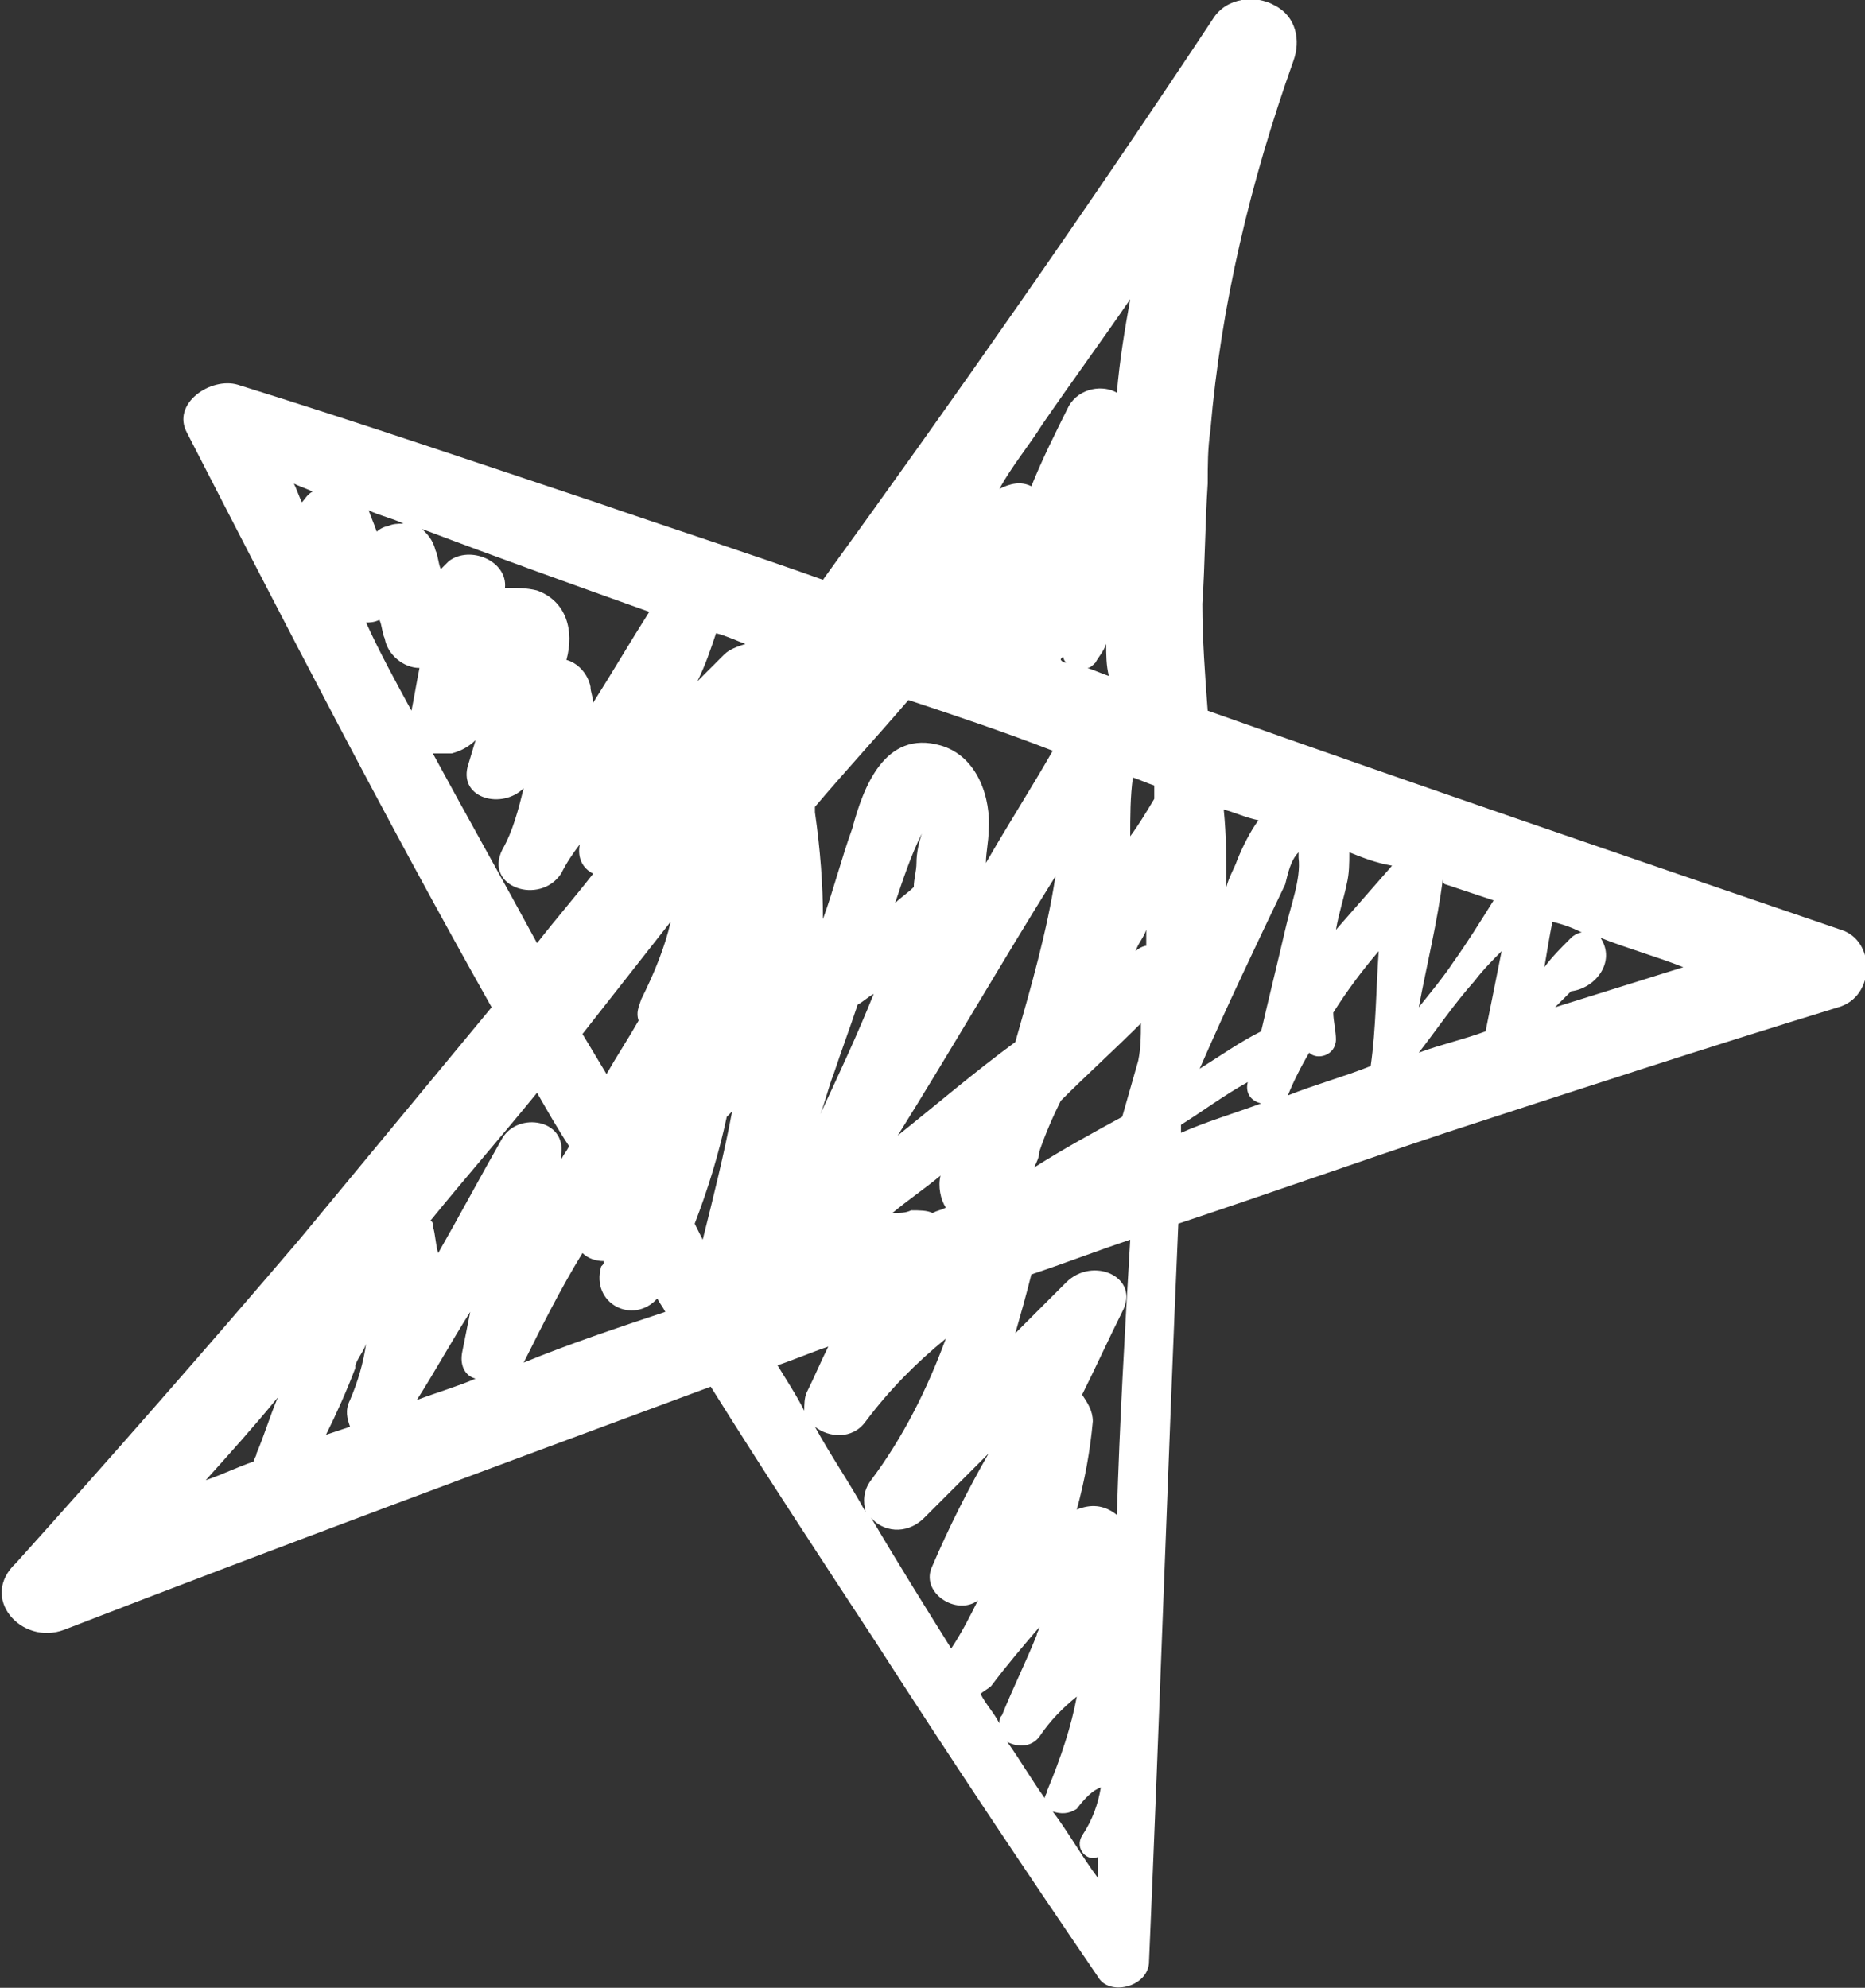 <?xml version="1.0" encoding="utf-8"?>
<!-- Generator: Adobe Illustrator 22.0.0, SVG Export Plug-In . SVG Version: 6.00 Build 0)  -->
<svg version="1.1" id="Layer_1" xmlns="http://www.w3.org/2000/svg" xmlns:xlink="http://www.w3.org/1999/xlink" x="0px" y="0px"
	 viewBox="0 0 69.8 74.4" style="enable-background:new 0 0 69.8 74.4;" xml:space="preserve">
<rect x="0" y="0" width="69.8" height="74.4" fill="#333333" stroke="none"/>
<style type="text/css">
	.st0{fill:#FFFFFF;}
</style>
<path class="st0" d="M2.4,61c8-3.1,16.1-6.1,24.2-9.1c2,3.2,4.1,6.4,6.2,9.6c2.7,4.2,5.5,8.4,8.3,12.5c0.4,0.7,1.8,0.4,1.9-0.5
	c0.4-9.2,0.7-18.5,1.1-27.7c3.3-1.1,6.7-2.3,10-3.4c4.9-1.6,9.8-3.2,14.7-4.7c1.4-0.4,1.4-2.5,0.1-2.9c-7.9-2.7-15.8-5.4-23.7-8.2
	c-0.1-1.3-0.2-2.7-0.2-4c0.1-1.5,0.1-3,0.2-4.5c0-0.7,0-1.3,0.1-2c0.4-4.7,1.5-9.3,3.1-13.8c0.3-0.8,0.1-1.7-0.7-2.1
	c-0.7-0.4-1.8-0.3-2.3,0.5c-4.7,7.1-9.6,14.1-14.6,21c-2.8-1-5.6-1.9-8.5-2.9c-4.5-1.5-8.9-3-13.4-4.4c-1-0.3-2.5,0.7-1.9,1.8
	c3.7,7.2,7.4,14.4,11.4,21.5c-2.4,2.9-4.8,5.8-7.2,8.7c-3.5,4.1-7,8.1-10.6,12.1C-0.8,59.8,0.8,61.6,2.4,61z M19.6,51
	c0.7-1.4,1.4-2.8,2.2-4.1c0.2,0.2,0.5,0.3,0.8,0.3c0,0.1,0,0.1-0.1,0.2c-0.4,1.4,1.2,2.2,2.1,1.2c0.1,0.2,0.2,0.3,0.3,0.5
	C23.1,49.7,21.3,50.3,19.6,51z M38.7,43.7c0.1-0.2,0.2-0.4,0.2-0.6c0.2-0.6,0.5-1.3,0.8-1.9c1-1,2-1.9,3-2.9c0,0.5,0,0.9-0.1,1.4
	c-0.2,0.7-0.4,1.4-0.6,2.1C40.9,42.4,39.8,43,38.7,43.7z M38,39c-1.5,1.1-2.9,2.3-4.4,3.5c2-3.2,3.9-6.5,5.9-9.7
	C39.2,34.8,38.6,36.9,38,39z M31.2,40.2c0.3-0.9,0.6-1.7,0.9-2.6c0.2-0.1,0.4-0.3,0.6-0.4c-0.6,1.5-1.3,3-2,4.5
	C30.9,41.2,31,40.7,31.2,40.2z M34.3,32.3c0,0.3-0.1,0.6-0.1,0.9c-0.2,0.2-0.5,0.4-0.7,0.6c0.3-0.9,0.6-1.8,1-2.6
	C34.4,31.5,34.3,31.9,34.3,32.3z M24,37.4c-0.1,0.3-0.2,0.5-0.1,0.8c-0.4,0.7-0.8,1.3-1.2,2c-0.3-0.5-0.6-1-0.9-1.5
	c1.1-1.4,2.2-2.8,3.3-4.2C24.9,35.4,24.5,36.4,24,37.4z M26.3,46.4c-0.1-0.2-0.2-0.4-0.3-0.6c0.5-1.3,0.9-2.6,1.2-4
	c0.1-0.1,0.2-0.2,0.2-0.2C27.1,43.2,26.7,44.8,26.3,46.4z M29.1,51.1c0.6-0.2,1.3-0.5,1.9-0.7c-0.3,0.6-0.5,1.1-0.8,1.7
	c-0.1,0.2-0.1,0.5-0.1,0.7C29.8,52.2,29.4,51.6,29.1,51.1z M37.4,64.5c-0.2-0.4-0.5-0.7-0.7-1.1c0.1-0.1,0.3-0.2,0.4-0.3
	c0.6-0.8,1.2-1.5,1.8-2.2c0,0.1-0.1,0.2-0.1,0.3c-0.4,1-0.9,2-1.3,3C37.4,64.3,37.4,64.4,37.4,64.5z M41.2,66.9
	c-0.1,0.6-0.3,1.2-0.7,1.8c-0.3,0.5,0.2,1,0.6,0.8c0,0.3,0,0.5,0,0.8c-0.6-0.8-1.1-1.7-1.7-2.5c0.3,0.1,0.6,0.1,0.9-0.1
	C40.6,67.3,40.9,67,41.2,66.9C41.2,66.8,41.2,66.9,41.2,66.9z M39.2,67c0,0.1-0.1,0.2-0.1,0.3c-0.5-0.7-0.9-1.4-1.4-2.1
	c0.4,0.2,0.9,0.2,1.2-0.2c0.4-0.6,0.9-1.1,1.4-1.5C40.1,64.6,39.7,65.8,39.2,67z M34.9,58.6c-0.5,1,0.9,1.9,1.7,1.3
	c-0.3,0.6-0.6,1.2-1,1.8c-1-1.6-2-3.2-3-4.9c0.4,0.5,1.3,0.7,2,0c0.8-0.8,1.6-1.6,2.4-2.4C36.2,55.8,35.5,57.2,34.9,58.6z
	 M32.6,55.4c-0.3,0.4-0.3,0.8-0.2,1.2c-0.6-1.1-1.3-2.1-1.9-3.2c0.5,0.4,1.4,0.5,1.9-0.2c0.9-1.2,1.9-2.2,3-3.1
	C34.7,52,33.8,53.8,32.6,55.4z M34.1,45.3c-0.2,0.1-0.4,0.1-0.7,0.1c0.6-0.5,1.2-0.9,1.8-1.4c-0.1,0.4,0,0.9,0.2,1.2
	c-0.2,0.1-0.3,0.1-0.5,0.2C34.7,45.3,34.4,45.3,34.1,45.3z M41.8,56.7c-0.5-0.4-1-0.4-1.5-0.2c0.3-1.1,0.5-2.2,0.6-3.3
	c0-0.4-0.2-0.7-0.4-1c0.5-1,1-2.1,1.5-3.1c0.7-1.3-1.1-2.1-2.1-1.1c-0.6,0.6-1.3,1.3-1.9,1.9c0.2-0.7,0.4-1.4,0.6-2.2
	c1.2-0.4,2.5-0.9,3.7-1.3C42.1,49.8,41.9,53.3,41.8,56.7z M44.2,42.4c0-0.1,0-0.2,0-0.3c0.8-0.5,1.6-1.1,2.5-1.6c0,0,0,0,0,0
	c-0.1,0.4,0.1,0.7,0.5,0.8C46.1,41.7,45.1,42,44.2,42.4z M51.3,39.9C51.3,39.9,51.3,40,51.3,39.9c-1,0.4-2.1,0.7-3.1,1.1
	c0,0,0,0,0,0c0.2-0.5,0.5-1.1,0.8-1.6c0.3,0.3,1,0.1,1-0.5c0-0.3-0.1-0.7-0.1-1l0,0c0.5-0.8,1.1-1.6,1.7-2.3
	C51.5,37,51.5,38.5,51.3,39.9z M55.6,38.6c-0.8,0.3-1.7,0.5-2.5,0.8c0.7-0.9,1.3-1.8,2.1-2.7c0.3-0.4,0.7-0.8,1-1.1
	C56,36.6,55.8,37.6,55.6,38.6z M58.1,34.5c0.4,0.1,0.7,0.2,1.1,0.4c-0.1,0-0.3,0.1-0.4,0.2c-0.4,0.4-0.7,0.7-1,1.1
	C57.9,35.6,58,35,58.1,34.5z M58.8,37.1c0.9-0.1,1.7-1.1,1.1-2c1,0.4,2.1,0.7,3.1,1.1c-1.6,0.5-3.2,1-4.8,1.5
	C58.4,37.5,58.6,37.3,58.8,37.1z M54.1,33.1c0.6,0.2,1.2,0.4,1.8,0.6c-0.5,0.8-1,1.6-1.5,2.3c-0.4,0.6-0.9,1.2-1.3,1.7
	c0.3-1.6,0.7-3.2,0.9-4.8C54,33.1,54.1,33.1,54.1,33.1z M50.4,33.1c0.1-0.4,0.1-0.8,0.1-1.2c0.5,0.2,1,0.4,1.6,0.5
	c-0.7,0.8-1.4,1.6-2.1,2.4C50.1,34.2,50.3,33.6,50.4,33.1z M48.6,31.9c0,0.1,0,0.1,0,0.2c0.1,0.8-0.3,1.8-0.5,2.7
	c-0.3,1.3-0.6,2.5-0.9,3.8c-0.8,0.4-1.5,0.9-2.3,1.4c1-2.3,2.1-4.6,3.2-6.9C48.2,32.7,48.3,32.2,48.6,31.9z M47.1,30.7
	c-0.3,0.4-0.6,1-0.8,1.5c-0.1,0.3-0.3,0.6-0.4,1c0-1,0-1.9-0.1-2.9C46.2,30.4,46.6,30.6,47.1,30.7z M39,15.9
	c1.1-1.6,2.2-3.1,3.3-4.7c-0.2,1.1-0.4,2.3-0.5,3.5c-0.5-0.3-1.4-0.2-1.8,0.5c-0.5,1-1,2-1.4,3c-0.4-0.2-0.8-0.1-1.2,0.1
	C37.9,17.4,38.5,16.7,39,15.9z M41.4,24.1c0,0.4,0,0.8,0.1,1.2c-0.3-0.1-0.5-0.2-0.8-0.3c0.1,0,0.2-0.1,0.3-0.2
	C41.1,24.6,41.3,24.4,41.4,24.1z M39.8,24.6c0,0.1,0.1,0.2,0.1,0.2c-0.1,0-0.1,0-0.2-0.1C39.7,24.7,39.7,24.6,39.8,24.6z M42.4,29.1
	c0.3,0.1,0.5,0.2,0.8,0.3c0,0.2,0,0.3,0,0.5c-0.3,0.5-0.6,1-0.9,1.4C42.3,30.6,42.3,29.8,42.4,29.1z M42.9,35.4
	c-0.1,0-0.3,0.1-0.4,0.2c0.1-0.3,0.3-0.5,0.4-0.8C42.9,35,42.9,35.2,42.9,35.4z M35.3,21c-0.4,0.6-0.8,1.2-1.3,1.8c0,0,0,0,0,0
	C34.5,22.2,34.9,21.6,35.3,21z M34,26.2c1.8,0.6,3.6,1.2,5.4,1.9c-0.8,1.4-1.7,2.8-2.5,4.2c0-0.4,0.1-0.8,0.1-1.2
	c0.1-1.2-0.4-2.8-1.8-3.2c-2.1-0.6-2.9,1.6-3.3,3.1c-0.4,1.1-0.7,2.3-1.1,3.4c0-1.3-0.1-2.6-0.3-4c0-0.1,0-0.1,0-0.2
	C31.6,28.9,32.8,27.6,34,26.2z M26.8,23.7c0.4,0.1,0.8,0.3,1.1,0.4c-0.3,0.1-0.6,0.2-0.8,0.4c-0.3,0.3-0.6,0.6-1,1
	C26.4,24.9,26.6,24.3,26.8,23.7z M24.3,22.9c-0.7,1.1-1.4,2.3-2.1,3.4c0-0.2-0.1-0.4-0.1-0.6c-0.1-0.5-0.5-0.9-0.9-1l0,0
	c0.3-1.1,0-2.2-1.1-2.6c-0.4-0.1-0.8-0.1-1.2-0.1c0.1-1-1.3-1.6-2.1-1c-0.1,0.1-0.2,0.2-0.3,0.3c-0.1-0.2-0.1-0.5-0.2-0.7
	c-0.1-0.4-0.3-0.6-0.5-0.8C18.7,20.9,21.5,21.9,24.3,22.9z M13.8,19.1c0.4,0.2,0.9,0.3,1.3,0.5c-0.2,0-0.4,0-0.6,0.1
	c-0.1,0-0.3,0.1-0.4,0.2C14,19.6,13.9,19.4,13.8,19.1z M17.8,27.7l-0.3,1c-0.3,1.2,1.3,1.6,2.1,0.8c-0.2,0.8-0.4,1.6-0.8,2.3
	c-0.7,1.4,1.4,2.1,2.2,0.9c0.2-0.4,0.4-0.7,0.7-1.1c-0.1,0.5,0.1,0.9,0.5,1.1c-0.7,0.9-1.4,1.7-2.1,2.6c-1.3-2.4-2.6-4.7-3.9-7.1
	c0.2,0,0.5,0,0.7,0C17.3,28.1,17.6,27.9,17.8,27.7z M14.2,23.2c0.1,0.2,0.1,0.5,0.2,0.7c0.1,0.6,0.7,1.1,1.3,1.1
	c-0.1,0.5-0.2,1.1-0.3,1.6c-0.6-1.1-1.2-2.2-1.7-3.3C13.8,23.3,14,23.3,14.2,23.2z M11.7,18.4c-0.2,0.1-0.3,0.3-0.4,0.4
	c-0.1-0.2-0.2-0.5-0.3-0.7C11.2,18.2,11.5,18.3,11.7,18.4z M16.2,45.9c0-0.1,0-0.2-0.1-0.2c1.3-1.6,2.7-3.2,4-4.8
	c0.4,0.7,0.8,1.4,1.2,2c-0.1,0.2-0.2,0.3-0.3,0.5c0-0.1,0-0.1,0-0.2c0.2-1.3-1.6-1.6-2.2-0.6c-0.8,1.4-1.6,2.9-2.4,4.3
	C16.3,46.6,16.3,46.2,16.2,45.9z M17.6,49.1c-0.1,0.5-0.2,1-0.3,1.5c-0.1,0.5,0.1,0.9,0.5,1c-0.7,0.3-1.4,0.5-2.2,0.8c0,0,0,0,0,0
	C16.3,51.3,16.9,50.2,17.6,49.1z M13.3,51.2c0,0,0-0.1,0-0.1c0.1-0.3,0.3-0.5,0.4-0.8c-0.1,0.7-0.3,1.4-0.6,2.1
	c-0.2,0.4-0.1,0.7,0,1c-0.3,0.1-0.6,0.2-0.9,0.3C12.6,52.9,13,52,13.3,51.2z M10.4,52.3c-0.3,0.7-0.5,1.4-0.8,2.1
	c0,0.1-0.1,0.2-0.1,0.3c-0.6,0.2-1.2,0.5-1.8,0.7C8.6,54.4,9.5,53.4,10.4,52.3z"/>
</svg>
